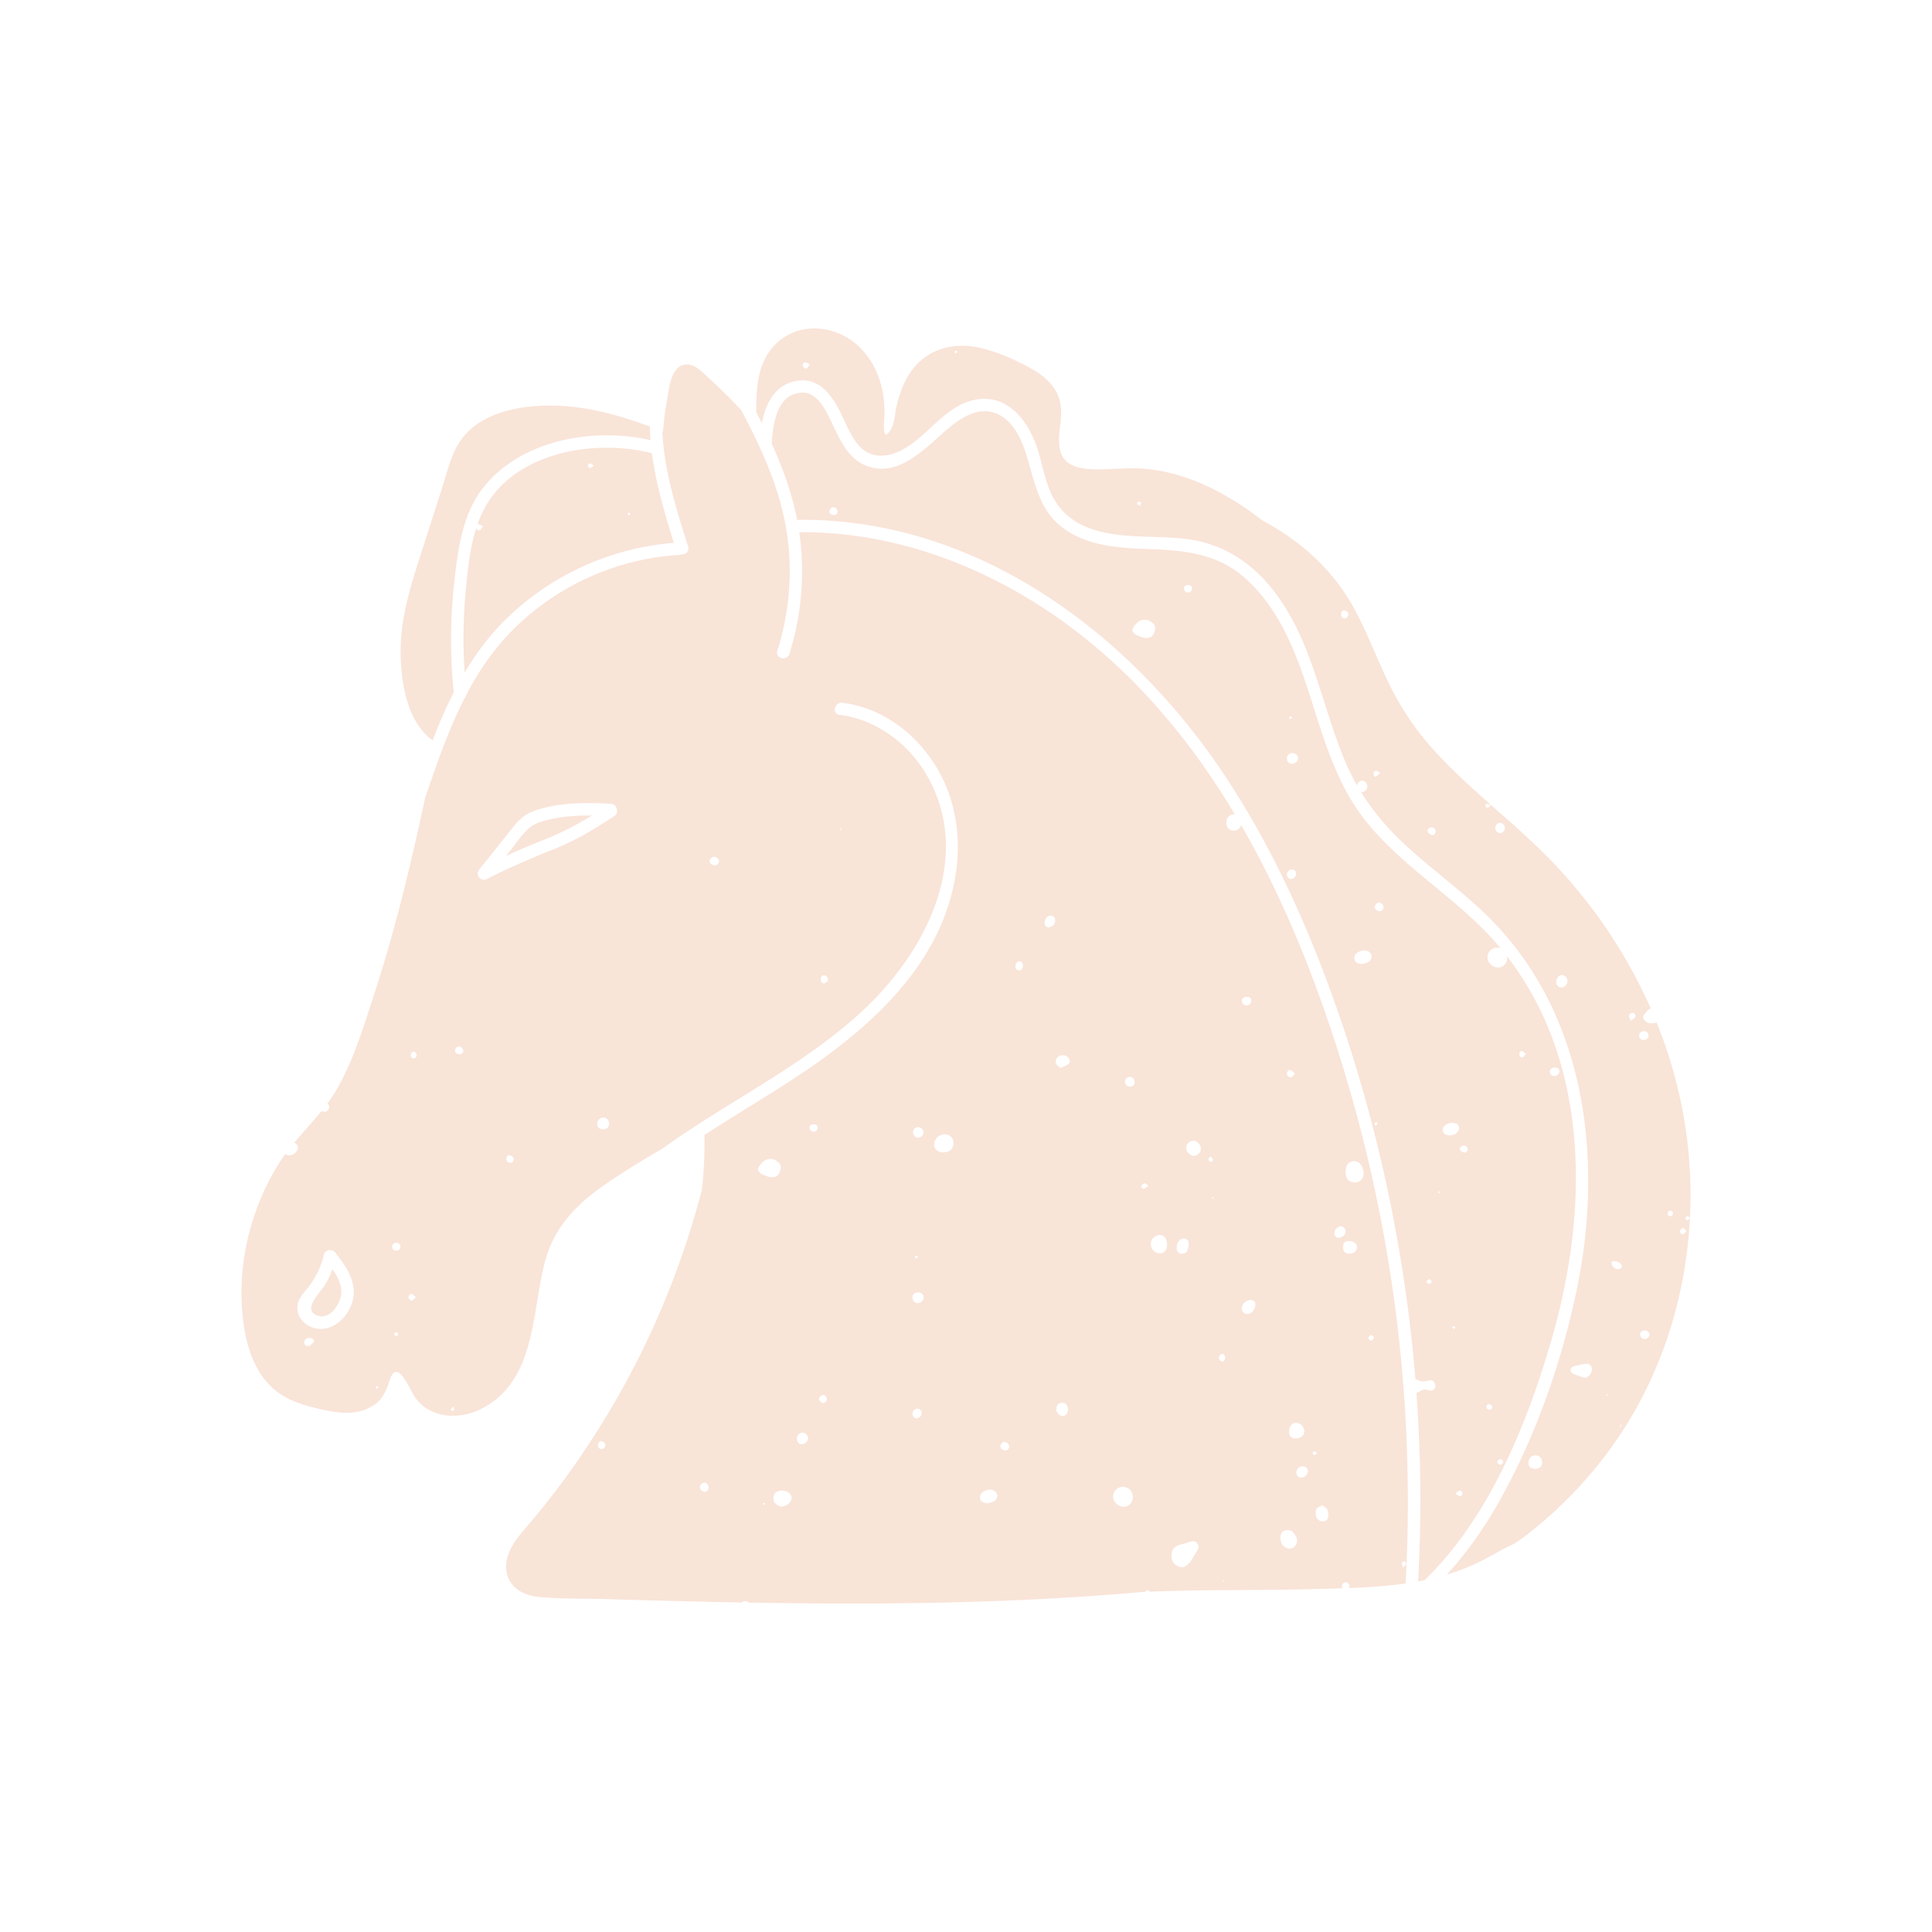 <?xml version="1.0" encoding="UTF-8"?>
<svg data-bbox="25 34 150 131.996" viewBox="0 0 200 200" height="200" width="200" xmlns="http://www.w3.org/2000/svg" data-type="color">
    <g>
        <path d="M44.781 76.646c.657-1.696 1.371-3.366 2.191-4.974a54.428 54.428 0 0 1 .051-11.392c.363-3.268.811-6.884 2.847-9.594 3.848-5.123 11.493-6.5 17.475-5.121-.039-.47-.063-.941-.076-1.413-3.278-1.211-6.675-2.144-10.189-2.169-3.235-.023-7.243.696-9.289 3.462-1.06 1.433-1.466 3.316-2 4.983l-1.879 5.862c-1.278 3.987-2.662 7.934-2.415 12.183.17 2.912.82 6.341 3.284 8.173z" fill="#F9E4D8" data-color="1"/>
        <path d="M33.668 132.966c-.484.811-2.383 2.574-.881 3.194 1.385.571 2.579-1.279 2.549-2.48-.02-.829-.431-1.595-.922-2.289a9.48 9.48 0 0 1-.746 1.575z" fill="#F9E4D8" data-color="1"/>
        <path d="m52.972 87.862-.607.758a68.624 68.624 0 0 1 3.836-1.64c1.808-.707 3.464-1.573 5.089-2.56-1.873-.015-3.824.141-5.522.733-1.269.441-1.993 1.706-2.796 2.709z" fill="#F9E4D8" data-color="1"/>
        <path d="M174.683 125.889c.063-.01.147.107.257.204a47.26 47.26 0 0 0-.596-10.221 48.267 48.267 0 0 0-2.846-10.013c-.252.053-.52.105-.762.06-.205-.039-.419-.21-.556-.381-.173-.216-.028-.451.118-.64.17-.221.357-.407.579-.514-2.654-6.024-6.486-11.539-11.173-16.169-1.719-1.698-3.545-3.286-5.357-4.888-.14.142-.198.242-.275.261-.153.037-.298-.016-.301-.207-.001-.056.078-.163.118-.162.117.002.236.04.43.084-2.042-1.806-4.064-3.631-5.893-5.656a29.195 29.195 0 0 1-4.568-6.732c-1.222-2.486-2.188-5.091-3.474-7.547-2.291-4.378-5.728-7.346-9.718-9.504-2.177-1.682-4.532-3.142-7.104-4.135-1.63-.63-3.316-1.05-5.06-1.203-1.649-.144-3.28.072-4.928.063-1.497-.008-3.376-.201-3.816-1.919-.431-1.686.392-3.459-.047-5.175-.397-1.553-1.617-2.591-2.971-3.344-1.59-.884-3.346-1.673-5.118-2.104-3.378-.823-6.531.382-8.005 3.611a13.363 13.363 0 0 0-.801 2.36c-.184.749-.187 1.755-.586 2.425-.993 1.67-.684-.979-.67-1.505.021-.81-.048-1.619-.198-2.416-.604-3.197-2.84-5.999-6.201-6.462-3.041-.419-5.626 1.394-6.446 4.301-.396 1.402-.429 2.847-.436 4.296.199.382.396.765.588 1.15.405-2.051 1.348-4.009 3.633-4.383 2.41-.394 3.731 1.661 4.634 3.538.51 1.061.966 2.221 1.745 3.123 1.25 1.448 3.038 1.293 4.603.436 2.762-1.513 4.598-4.9 7.987-5.214 2.881-.267 4.798 2.14 5.722 4.573.604 1.591.834 3.301 1.477 4.879.75 1.842 2.086 3.125 3.934 3.85 3.396 1.333 7.137.705 10.672 1.254 3.193.496 5.921 2.168 8.008 4.602 4.465 5.207 5.361 12.103 7.92 18.242.38.911.811 1.778 1.289 2.61.037-.275.268-.497.528-.499.288-.002.548.321.526.651-.018.273-.272.515-.539.515a.458.458 0 0 1-.129-.02c1.298 2.098 2.907 3.959 4.782 5.672 2.514 2.298 5.269 4.319 7.757 6.646 10.802 10.107 12.695 25.695 9.745 39.534-1.581 7.418-4.213 14.914-7.928 21.546-1.527 2.725-3.341 5.33-5.46 7.64a22.616 22.616 0 0 0 3.998-1.629c1.028-.545 1.987-1.137 3.013-1.585.248-.174.499-.343.751-.511 4.474-3.365 8.314-7.565 11.206-12.385 3.77-6.281 5.827-13.486 6.196-20.777-.114.097-.199.214-.266.204-.082-.012-.206-.142-.204-.218.005-.078.131-.198.216-.212zM83.495 38.127c-.153.083-.395-.122-.4-.324-.005-.19.125-.308.293-.292.131.012.253.121.453.226-.152.178-.227.325-.346.39zm15.424-1.515c-.035-.06-.099-.121-.096-.179.003-.052.079-.1.124-.15l.152.128-.18.201zm19.078 15.743-.312-.195c.061-.083.113-.221.186-.234.086-.015.191.079.288.126-.047.091-.095.18-.162.303zm21.202 11.656c-.241 0-.33-.173-.366-.368-.046-.251.153-.506.378-.453.155.037.282.191.371.255.032.349-.145.566-.383.566zm3.225 16.405c-.022.016-.194-.1-.216-.178-.056-.193-.012-.4.215-.44.107-.019.237.096.453.194-.199.195-.314.326-.452.424zm5.847 6.02a.522.522 0 0 1-.479-.43c-.033-.186.135-.349.363-.353.283-.005.444.137.458.404.011.209-.156.394-.342.379zm6.983-.202a.529.529 0 0 1-.469-.56c.014-.284.263-.513.532-.488.274.026.472.266.462.56-.01.296-.248.517-.525.488zm6.302 15.975c-.265-.036-.472-.303-.454-.586.026-.41.325-.73.638-.682.32.049.533.321.522.666a.632.632 0 0 1-.706.602zm-2.688 49.836c-.396-.015-.638-.221-.644-.547-.01-.53.311-.876.772-.833.402.037.64.298.645.707.005.455-.268.692-.773.673zm5.904-10.11c-.089.322-.282.552-.69.714-.432-.152-.845-.278-1.238-.448-.121-.052-.253-.219-.264-.344-.01-.122.103-.344.204-.372.485-.135.979-.261 1.478-.309.36-.035.611.393.51.759zm1.622 2.561c-.045-.038-.092-.073-.13-.117-.005-.005.036-.051.056-.078l.134.114-.06.081zm1.421 3.198h-.105c.003-.065.004-.13.014-.193.001-.005.066.001.101.001l-.01.192zm-.093-16.36c-.396.133-.763-.077-.891-.514-.021-.073.08-.26.136-.265.322-.028.617.073.851.305.05.049.059.139.099.242-.057.072-.108.203-.195.232zm1.567-26.074c-.088.139-.25.232-.461.415-.092-.223-.188-.348-.184-.471.005-.208.137-.35.368-.343.194.006.374.245.277.399zm.868 1.478c.238-.018.467.159.495.384.035.281-.175.52-.474.539a.477.477 0 0 1-.496-.388c-.045-.267.173-.512.475-.535zm.068 31.884a.488.488 0 0 1-.443-.463c-.006-.233.2-.429.458-.438.24-.008.482.181.507.396.029.262-.239.523-.522.505zm2.956-12.962c-.032.114-.167.2-.223.261-.28-.032-.324-.174-.317-.33.008-.183.139-.258.306-.243.181.017.277.159.234.312zm1.406 1.751c-.138.157-.21.303-.324.354-.166.074-.398-.157-.335-.342.042-.123.177-.273.291-.293.088-.016.209.152.368.281z" fill="#F9E4D8" data-color="1"/>
        <path d="M49.669 54.889c-.123.067-.302-.053-.37-.208-.69 2.165-.911 4.563-1.107 6.719a53.312 53.312 0 0 0-.096 8.228c1.109-1.868 2.401-3.625 3.961-5.208 4.69-4.76 11.044-7.703 17.705-8.223-.957-3.036-1.862-6.137-2.272-9.278-5.725-1.47-13.711-.223-17.049 5.202a11.145 11.145 0 0 0-1.015 2.174.269.269 0 0 1 .137-.024c.131.012.253.121.453.226-.154.18-.228.327-.347.392zm15.451-1.844.152.128-.18.201c-.035-.06-.099-.121-.096-.179.004-.052.08-.1.124-.15zm-4.069-5.064c.125.014.242.109.43.205-.153.126-.223.229-.311.247-.168.035-.314-.055-.313-.233 0-.078.134-.225.194-.219z" fill="#F9E4D8" data-color="1"/>
        <path d="M156.007 99.001c.007.058.013.116.012.178-.007.565-.42.989-.953.976-.572-.013-1.077-.496-1.083-1.035a1 1 0 0 1 1.049-1.023c.105.004.201.024.293.052-.033-.039-.062-.08-.095-.119-4.069-4.855-9.785-8.006-13.769-12.941-4.266-5.285-5.076-12.074-7.712-18.136-1.198-2.756-2.839-5.445-5.182-7.38-3.029-2.501-6.624-2.624-10.377-2.765-2.8-.105-5.782-.416-8.112-2.122-2.59-1.895-2.972-4.917-3.881-7.763-.494-1.545-1.343-3.329-2.906-4.054-1.984-.922-3.943.45-5.393 1.708-2.177 1.889-4.952 4.91-8.194 3.647-2.3-.896-3.026-3.473-4.09-5.453-.561-1.044-1.359-2.22-2.705-2.118-2.512.189-2.898 3.275-3.019 5.28 1.017 2.24 1.875 4.545 2.431 6.947.075.323.143.647.206.972a.659.659 0 0 1 .226-.042c18.284-.127 34.055 11.579 43.861 26.214 5.29 7.895 9.155 16.679 12.212 25.646 3.313 9.721 5.626 19.776 6.944 29.957.309 2.383.559 4.773.755 7.167.07 0 .146-.003.198.029.409.254.815.196 1.257.074.317-.088.61.228.612.564.001.256-.192.485-.422.486a.952.952 0 0 1-.351-.042c-.335-.132-.605-.04-.886.16a.95.95 0 0 1-.298.134c.469 6.493.525 13.012.172 19.513.22-.04.439-.084.658-.129 6.787-6.551 10.745-16.493 13.239-25.222 3.708-12.989 3.916-28.215-4.697-39.36zM86.32 53.306c-.311-.01-.501-.179-.449-.417.044-.203.148-.373.387-.377.244-.004.444.205.454.453.008.198-.166.348-.392.341zm32.704 12.686a1.33 1.33 0 0 1-.929-.076c-.35-.16-.789-.21-.892-.758.103-.157.209-.37.363-.541.555-.619 1.274-.621 1.861-.023.027.028.05.06.071.092.235.368-.063 1.193-.474 1.306zm4.01-4.661a.443.443 0 0 1-.478-.406c-.012-.19.149-.351.375-.363.208-.011.394.038.464.265.069.224-.116.475-.361.504zm10.609 12.816.143.169-.25.137c-.025-.068-.082-.145-.066-.201.013-.048.112-.071.173-.105zm-.008 16.852c-.219.004-.424-.233-.414-.48a.51.51 0 0 1 .532-.51c.242-.002.426.207.414.467a.558.558 0 0 1-.532.523zm.099-11.929c-.271.004-.498-.223-.516-.517-.022-.346.206-.587.559-.593.35-.006.62.248.597.56-.022.299-.31.546-.64.55zm7.912 20.529c-.245.11-.517.16-.642.197-.462-.017-.72-.196-.782-.444a.67.67 0 0 1 .28-.723c.271-.175.561-.286.893-.24.273.038.534.264.59.514.052.23-.093.586-.339.696zm.751 16.927c-.063-.091-.143-.188-.135-.197a.885.885 0 0 1 .238-.168c.011-.005.122.132.108.153-.051.08-.134.14-.211.212zm.429-22.201c-.301-.001-.577-.262-.499-.523.048-.16.217-.283.293-.376.379.001.626.261.606.536-.013.191-.204.364-.4.363zm5.119 38.584c-.082.003-.168-.102-.327-.208.137-.121.221-.233.333-.276.047-.018.199.1.219.178.041.161-.055.301-.225.306zm.977-9.374c-.012-.055-.031-.11-.032-.164 0-.015.072-.051.083-.043.046.037.081.087.119.132l-.17.075zm.723-6.088c-.297-.12-.393-.557-.183-.804.33-.388.796-.501 1.292-.315.224.084.341.343.267.589-.127.419-.475.627-1.069.618-.08-.022-.198-.044-.307-.088zm.919 20.128-.245-.145c.05-.054.093-.139.152-.152.049-.011.118.062.177.098-.027.067-.056.133-.084.199zm.527 17.312c-.123-.018-.229-.15-.431-.294.203-.139.31-.266.434-.283.168-.024.299.104.293.286-.005.173-.124.316-.296.291zm.532-35.576a.527.527 0 0 1-.529-.462c.076-.06.172-.187.297-.226.281-.087.497.042.537.277.035.207-.108.4-.305.411zm2.556 26.609c-.172 0-.302-.1-.305-.283-.003-.182.112-.277.377-.287.058.073.196.174.221.298.038.186-.126.273-.293.272zm1.173 5.719c-.098.016-.274-.111-.326-.219-.08-.167.111-.357.41-.362.046.067.187.185.174.28-.017.117-.153.284-.258.301zm2.267-42.194c-.16.055-.297-.045-.332-.228-.042-.219.111-.461.281-.414.124.034.221.165.391.303-.147.154-.225.3-.34.339zm2.823 1.5c-.007-.271.242-.457.586-.437.221.013.401.173.401.357a.526.526 0 0 1-.526.53.476.476 0 0 1-.461-.45z" fill="#F9E4D8" data-color="1"/>
        <path d="M145.522 147.214a153.186 153.186 0 0 0-6.316-36.152 156.717 156.717 0 0 0-2.726-8.217 131.204 131.204 0 0 0-1.891-4.893 113.958 113.958 0 0 0-3.635-7.975 93.995 93.995 0 0 0-2.189-4.069l-.281-.488a.789.789 0 0 1-.775.571c-.452.006-.758-.347-.758-.876-.001-.429.304-.78.703-.812.061-.005.12-.004.177 0-.089-.149-.176-.299-.266-.447a81.371 81.371 0 0 0-2.853-4.382 67.758 67.758 0 0 0-3.745-4.891 66.672 66.672 0 0 0-1.041-1.215 62.882 62.882 0 0 0-1.793-1.966 58.266 58.266 0 0 0-7.867-6.904 52.766 52.766 0 0 0-7.902-4.761c-6.085-2.964-12.747-4.689-19.575-4.642-.02 0-.037-.004-.055-.005a27.928 27.928 0 0 1 .205 6.349 28.649 28.649 0 0 1-1.219 6.25.71.71 0 0 1-.057.134.608.608 0 0 1-.276.259.73.73 0 0 1-.476.044c-.313-.075-.563-.347-.439-.742a28.007 28.007 0 0 0 1.129-5.419c.323-3.05.131-6.143-.616-9.155a33.342 33.342 0 0 0-1.194-3.782 42.837 42.837 0 0 0-.907-2.198l-.289-.642a57.86 57.86 0 0 0-.907-1.878 92.765 92.765 0 0 0-.962-1.852 41.19 41.19 0 0 0-1.32-1.382 65.193 65.193 0 0 0-2.224-2.112c-.554-.503-1.195-1.202-2.002-1.23-1.742-.06-1.9 2.46-2.123 3.656a28.779 28.779 0 0 0-.414 3.284l-.08-.031c.012.254.028.507.048.761.06.76.155 1.518.277 2.274.245 1.511.601 3.012 1.011 4.498.273.991.571 1.975.876 2.952.152.488.307.975.461 1.459.02.063.03.122.033.179a.552.552 0 0 1-.073.303c-.125.217-.391.341-.644.326a.69.69 0 0 1-.207.047 26.44 26.44 0 0 0-6.111 1.091 26.84 26.84 0 0 0-6.732 3.111 26.299 26.299 0 0 0-4.787 3.944 24.11 24.11 0 0 0-1.887 2.236 27.297 27.297 0 0 0-1.101 1.591 31.848 31.848 0 0 0-1.453 2.509.511.511 0 0 1-.192.369 48.258 48.258 0 0 0-1.71 3.784 89.758 89.758 0 0 0-1.462 3.906c-.308.874-.607 1.749-.906 2.621-1.443 6.8-3.079 13.567-5.225 20.184-1.082 3.337-2.142 6.866-3.885 9.929-.302.53-.639 1.034-1 1.52a.39.39 0 0 1 .181.378c-.036.304-.257.49-.552.468a.452.452 0 0 1-.226-.081c-.908 1.121-1.908 2.177-2.836 3.29a.702.702 0 0 1 .204.124c.16.143.217.334.15.539a.923.923 0 0 1-.91.634.674.674 0 0 1-.368-.125 16.45 16.45 0 0 0-.669.981c-3.193 5.103-4.58 11.499-3.513 17.442.473 2.635 1.648 5.282 4.064 6.672 1.396.803 3.141 1.219 4.713 1.514 1.34.251 2.726.313 3.988-.281.026-.012.05-.025.075-.038.016-.036.035-.071.052-.107l.044.058c1.266-.659 1.645-1.596 2.086-2.917.764-2.289 2.074 1.15 2.639 1.934 1.491 2.072 4.425 2.243 6.59 1.224 5.919-2.786 5.402-10.086 6.825-15.398.866-3.232 2.941-5.582 5.614-7.508 2.096-1.51 4.331-2.848 6.565-4.164 2.096-1.508 4.28-2.896 6.479-4.262 1.319-.82 2.644-1.631 3.958-2.457a146.119 146.119 0 0 0 3.032-1.957c2.008-1.338 3.965-2.747 5.807-4.312.394-.335.783-.677 1.167-1.027a32.568 32.568 0 0 0 3.312-3.506c.344-.424.679-.858 1.002-1.302 1.292-1.776 2.397-3.702 3.195-5.716.1-.252.195-.505.285-.759 1.349-3.814 1.565-7.903-.148-11.842-.058-.134-.124-.264-.186-.395a13.937 13.937 0 0 0-1.972-3.071 12.913 12.913 0 0 0-3.361-2.813 11.424 11.424 0 0 0-4.286-1.462.553.553 0 0 1-.345-.162.524.524 0 0 1-.128-.287.6.6 0 0 1-.004-.134.766.766 0 0 1 .278-.526.657.657 0 0 1 .507-.137c1.936.244 3.736.959 5.32 2.012.594.395 1.158.837 1.687 1.321.353.322.69.662 1.011 1.018.481.534.925 1.104 1.328 1.704 2.362 3.517 3.033 7.783 2.349 11.921-1.175 7.105-5.804 12.598-11.267 16.999a59.028 59.028 0 0 1-2.083 1.6c-.469.345-.942.682-1.417 1.013-.712.496-1.429.977-2.145 1.443-.748.487-1.502.967-2.259 1.441-1.941 1.219-3.898 2.415-5.829 3.646-.327.208-.655.413-.98.624a43.463 43.463 0 0 1-.208 5.25c-.013.129-.031.258-.045.387a87.873 87.873 0 0 1-7.288 18.876 89.326 89.326 0 0 1-6.598 10.643 82.99 82.99 0 0 1-3.855 4.936c-1.098 1.303-2.489 2.716-2.528 4.533-.041 1.874 1.441 2.972 3.179 3.171 2.241.256 4.559.173 6.813.241 4.829.145 9.658.276 14.488.363.006-.022.011-.045.021-.065.017-.033.058-.08.084-.078.148.014.316.004.438.072a.4.4 0 0 1 .096.08c9.456.162 18.919.149 28.368-.278 4.136-.187 8.268-.458 12.391-.825l.29-.01c.051-.113.146-.191.249-.163a.57.57 0 0 1 .216.147c1.673-.058 3.345-.112 5.019-.134 3.864-.051 7.729-.026 11.592-.129 1.093-.029 2.203-.053 3.32-.089a.472.472 0 0 1-.04-.149c-.028-.251.166-.474.392-.47.225.004.421.238.382.481a.482.482 0 0 1-.035.113c1.956-.074 3.926-.198 5.851-.473.122-2.218.196-4.438.222-6.657l.001-.038a154.387 154.387 0 0 0-.21-10.012zm-113.379-7.956c-.17.108-.379.134-.549-.024a.36.36 0 0 1-.096-.203.43.43 0 0 1 .267-.481c.165-.062.376-.045.554-.007.08.017.129.173.23.321-.141.14-.254.297-.406.394zm4.445-4.995a3.535 3.535 0 0 1-.067.344c-.045.18-.103.358-.173.534-.176.439-.43.86-.744 1.224a4.105 4.105 0 0 1-.406.407c-.505.437-1.118.734-1.792.787a2.553 2.553 0 0 1-1.003-.119 2.536 2.536 0 0 1-.864-.477 2.242 2.242 0 0 1-.336-.353 1.996 1.996 0 0 1-.418-1.154 1.844 1.844 0 0 1 .079-.634c.119-.397.359-.727.624-1.047.151-.183.309-.363.456-.552a8.27 8.27 0 0 0 .592-.877c.123-.208.239-.42.343-.637.256-.531.46-1.087.619-1.664a.508.508 0 0 1 .139-.374.57.57 0 0 1 .397-.257.708.708 0 0 1 .639.219c.019.021.04.04.055.064.886 1.114 1.819 2.44 1.891 3.888.011.225.001.45-.031.678zm2.581 9.386c-.02.049-.115.066-.177.098l-.138-.15.241-.13c.028.061.092.139.074.182zm1.908-5.291-.312-.195c.061-.083.113-.221.186-.234.086-.015.191.079.288.126l-.162.303zm-.088-8.896c-.223-.011-.359-.132-.391-.349-.035-.239.155-.448.406-.464a.421.421 0 0 1 .452.417c.001.241-.196.41-.467.396zm1.697 5.153c-.199.071-.449-.193-.386-.426.03-.11.222-.276.292-.255.15.045.268.195.456.348-.159.152-.243.29-.362.333zm.18-25.066c-.171.013-.3-.061-.34-.24-.047-.212.069-.408.344-.468.063.067.197.152.239.269.077.213-.055.424-.243.439zm4.162 36.399c-.034.066-.17.096-.266.106-.027.003-.112-.137-.093-.175.04-.084.129-.144.245-.261.059.154.145.272.114.33zm.535-36.818c-.311-.01-.501-.179-.449-.417.044-.203.148-.373.387-.377.244-.004.444.205.454.453.008.198-.166.349-.392.341zm5.379 11.235a.433.433 0 0 1-.534-.433c.008-.127.121-.248.165-.331.348-.04.631.178.612.448-.008.114-.137.287-.243.316zm9.559-3.459c-.362.037-.652-.175-.677-.494-.03-.386.242-.705.613-.719.318-.012.591.245.62.584.029.335-.197.592-.556.629zm1.093-32.429a66.785 66.785 0 0 1-1.493.96c-1.357.845-2.745 1.617-4.225 2.248-.157.067-.313.136-.473.2l-.53.213a90.552 90.552 0 0 0-4.271 1.826c-.723.334-1.441.682-2.152 1.05l-.026.013c-.011.006-.022.009-.033.014a.796.796 0 0 1-.117.044.622.622 0 0 1-.673-.206c-.178-.216-.216-.547.015-.836l1.362-1.699 1.362-1.699c.581-.725 1.115-1.513 1.845-2.068.243-.185.508-.344.804-.467 1.845-.763 4.096-.953 6.207-.935.704.006 1.391.035 2.043.074a.644.644 0 0 1 .566.389.757.757 0 0 1 .07.289.597.597 0 0 1-.281.59zm10.835 4.772c-.05.219-.288.36-.547.323-.251-.035-.439-.255-.408-.477a.488.488 0 0 1 .492-.403c.281.019.52.306.463.557zm12.63-3.536c.031.051.056.107.082.161l-.09.04-.078-.163c.029-.013.083-.041.086-.038zm-1.343 15.831c-.093.063-.225.211-.384.249-.22.052-.389-.187-.374-.468.011-.212.181-.377.368-.357.241.026.42.24.39.576zm-23.437 48.469c-.242 0-.33-.173-.366-.368-.046-.251.153-.506.378-.453.155.037.282.191.37.255.033.349-.144.566-.382.566zm10.751 4.411c-.289.014-.558-.202-.572-.459-.012-.223.179-.442.417-.476.269-.039.469.182.471.522.002.226-.135.404-.316.413zm6.116 1.389c-.049-.044-.105-.084-.144-.136-.01-.014.029-.093.043-.092.061.004.121.026.181.042l-.08.186zm.193-34.073c-.35-.16-.789-.21-.892-.758.103-.157.209-.37.363-.541.555-.619 1.274-.621 1.861-.023.027.028.05.06.071.092.235.368-.063 1.193-.474 1.306a1.33 1.33 0 0 1-.929-.076zm1.795 34.184c-.346.098-.624-.046-.854-.277-.247-.249-.276-.565-.153-.878.131-.334.421-.447.76-.457.603-.009 1.014.272 1.052.721.032.375-.307.751-.805.891zm1.777-6.425c-.214-.016-.4-.247-.413-.512-.017-.353.213-.649.531-.683.307-.033.624.263.623.582-.001.344-.361.641-.741.613zm1.366-32.344a.443.443 0 0 1-.478-.406c-.012-.19.149-.351.375-.363.208-.011.394.038.464.265.069.224-.116.475-.361.504zm.87 28.102c-.083-.074-.263-.169-.334-.315-.098-.203.097-.462.336-.52.18-.044.389.101.433.3.056.246-.102.49-.435.535zm9.9-28.578c.333.016.605.331.553.64-.044.263-.32.467-.61.452-.265-.014-.47-.262-.479-.581a.515.515 0 0 1 .536-.511zm-.018 13.461-.25.137c-.025-.068-.082-.145-.066-.201.014-.047.112-.071.173-.104l.143.168zm-.151 16.684c-.219.004-.424-.233-.414-.48a.51.51 0 0 1 .532-.51c.242-.002.426.207.414.467a.559.559 0 0 1-.532.523zm.099-11.929c-.271.004-.498-.223-.516-.517-.022-.346.206-.587.559-.593.35-.006.62.248.597.56-.022.298-.31.545-.64.55zm2.698-15.606c-.58.003-.976-.322-.974-.798.003-.572.461-1.035 1.053-1.064.517-.025.93.342.945.84.021.636-.363 1.019-1.024 1.022zm5.214 36.134c-.245.11-.517.16-.642.197-.462-.017-.72-.196-.782-.444a.67.67 0 0 1 .28-.723c.271-.175.561-.286.893-.24.273.038.534.264.59.514.053.23-.093.586-.339.696zm1.18-5.274c-.301-.001-.577-.262-.499-.523.048-.16.217-.283.293-.376.379.001.626.261.606.536-.013.191-.204.364-.4.363zm1.819-50.052c-.053.205-.175.357-.411.354-.232-.003-.405-.257-.361-.514.043-.251.287-.46.489-.42.204.04.35.323.283.58zm2.561-4.101c-.067-.049-.198-.095-.247-.186-.206-.384.07-.943.49-1.03a.464.464 0 0 1 .531.361c.091.468-.258.874-.774.855zm1.595 50.581c-.352.019-.645-.259-.683-.649-.04-.409.196-.694.589-.713.323-.015.573.225.601.578.034.438-.178.766-.507.784zm.522-36.385c-.221.147-.483.231-.776.363-.16-.137-.345-.229-.425-.378a.61.61 0 0 1 .136-.751.764.764 0 0 1 1.196.239.405.405 0 0 1-.131.527zm5.744 45.788c-.572-.013-1.077-.496-1.083-1.035a1 1 0 0 1 1.049-1.023c.6.022.995.455.987 1.081-.008.566-.421.989-.953.977zm.67-43.491a.513.513 0 0 1-.532-.512.508.508 0 0 1 .433-.49c.306-.044.551.149.574.453.025.328-.155.537-.475.549zm1.483 10.553c-.158.053-.367-.118-.311-.243.055-.123.175-.269.291-.296.099-.023.234.111.457.232-.211.153-.312.265-.437.307zm1.631 6.704c-.558-.008-.961-.42-.962-.983-.001-.49.384-.878.903-.909.461-.028.782.38.777.985-.005.553-.29.913-.718.907zm1.951-1.284c.2-.224.502-.314.731-.201.247.122.297.34.294.685-.041.13-.088.361-.186.568-.106.223-.455.326-.72.252-.211-.059-.352-.277-.354-.544-.003-.278.038-.539.235-.76zm1.946 31.954c-.223.37-.438.744-.663 1.113a1.522 1.522 0 0 1-.218.281c-.286.289-.592.547-1.044.384-.497-.179-.789-.577-.795-1.067-.009-.721.269-1.062.989-1.246.382-.098.754-.24 1.138-.324.251-.054.461.065.59.3.104.187.117.37.003.559zm-.405-40.761c-.406-.016-.806-.453-.795-.866.01-.381.392-.712.797-.693.414.02.749.443.721.912-.019.313-.406.659-.723.647zm1.733.612c-.095-.042-.202-.154-.216-.248-.012-.08.1-.179.181-.308.111.102.22.16.258.247.07.161-.088.37-.223.309zm.204 3.831c-.006.007-.061-.031-.093-.047l.099-.151.097.05c-.033.051-.063.104-.103.148zm1.102 39.616c-.025-.014-.031-.062-.046-.095.034-.012.077-.042.099-.03.025.012.03.062.044.096-.033.011-.076.041-.097.029zm-.159-22.779c-.115-.036-.253-.175-.276-.289-.05-.244.158-.488.356-.485.164.003.292.203.275.432-.016.218-.175.398-.355.342zm2.736-37.731c.214.037.355.214.333.417-.033.302-.295.508-.578.456a.488.488 0 0 1-.396-.513c.023-.261.304-.418.641-.36zm.346 32.678c-.209.168-.569.179-.778.031-.207-.147-.28-.481-.166-.75.154-.366.45-.532.824-.59.286-.044.549.201.532.416-.022.406-.151.684-.412.893zm5.469 12.249c.014.485-.38.797-.975.774-.391-.016-.607-.278-.594-.723.016-.555.314-.918.733-.892.456.029.824.399.836.841zm-1.45-37.357c.157.04.287.189.493.336-.148.17-.22.323-.336.37-.243.101-.486-.076-.506-.326-.015-.19.17-.426.349-.38zm.252 49.468c-.359.165-.922-.022-1.115-.407-.102-.203-.129-.442-.168-.587.028-.369.083-.633.376-.766.347-.158.751-.1.97.158.125.148.241.313.317.489.182.42-.007.941-.38 1.113zm.767-7.292a.473.473 0 0 1-.286-.17c-.184-.241-.109-.638.136-.843.242-.203.663-.19.851.043.068.085.09.207.119.276-.052.47-.389.75-.82.694zm1.305-2.601c-.004-.03.136-.126.178-.11.09.035.16.123.292.236-.161.07-.273.162-.346.138-.067-.022-.11-.167-.124-.264zm1.595 6.709c-.035.325-.384.499-.717.414a.68.68 0 0 1-.534-.561c-.06-.311-.095-.635.202-.858.119-.089.274-.131.461-.217.182.146.431.253.509.433.102.232.107.528.079.789zm.973-28.929a.311.311 0 0 1-.192-.117.633.633 0 0 1 0-.759c.123-.167.35-.257.46-.333.41.026.64.388.548.698-.095.326-.457.559-.816.511zm1.16 1.64c-.416-.022-.609-.266-.578-.731.026-.394.229-.581.61-.565.521.022.848.289.82.667-.03.41-.363.655-.852.629zm.759-7.377c-.611.068-1.002-.236-1.069-.831-.009-.078-.009-.158-.012-.236-.003-.684.283-1.088.798-1.123.512-.035.885.308 1.029.948.017.077.031.155.036.234.038.535-.288.953-.782 1.008zm1.835 16.122c-.043.181-.183.27-.351.23-.089-.021-.229-.164-.215-.218.033-.126.145-.232.192-.299.258-.016.41.136.374.287zm3.306 23.467c-.036.085-.134.143-.288.296-.055-.218-.122-.348-.104-.465.011-.071.162-.181.234-.17.18.028.223.186.158.339z" fill="#F9E4D8" data-color="1"/>
    </g>
</svg>

